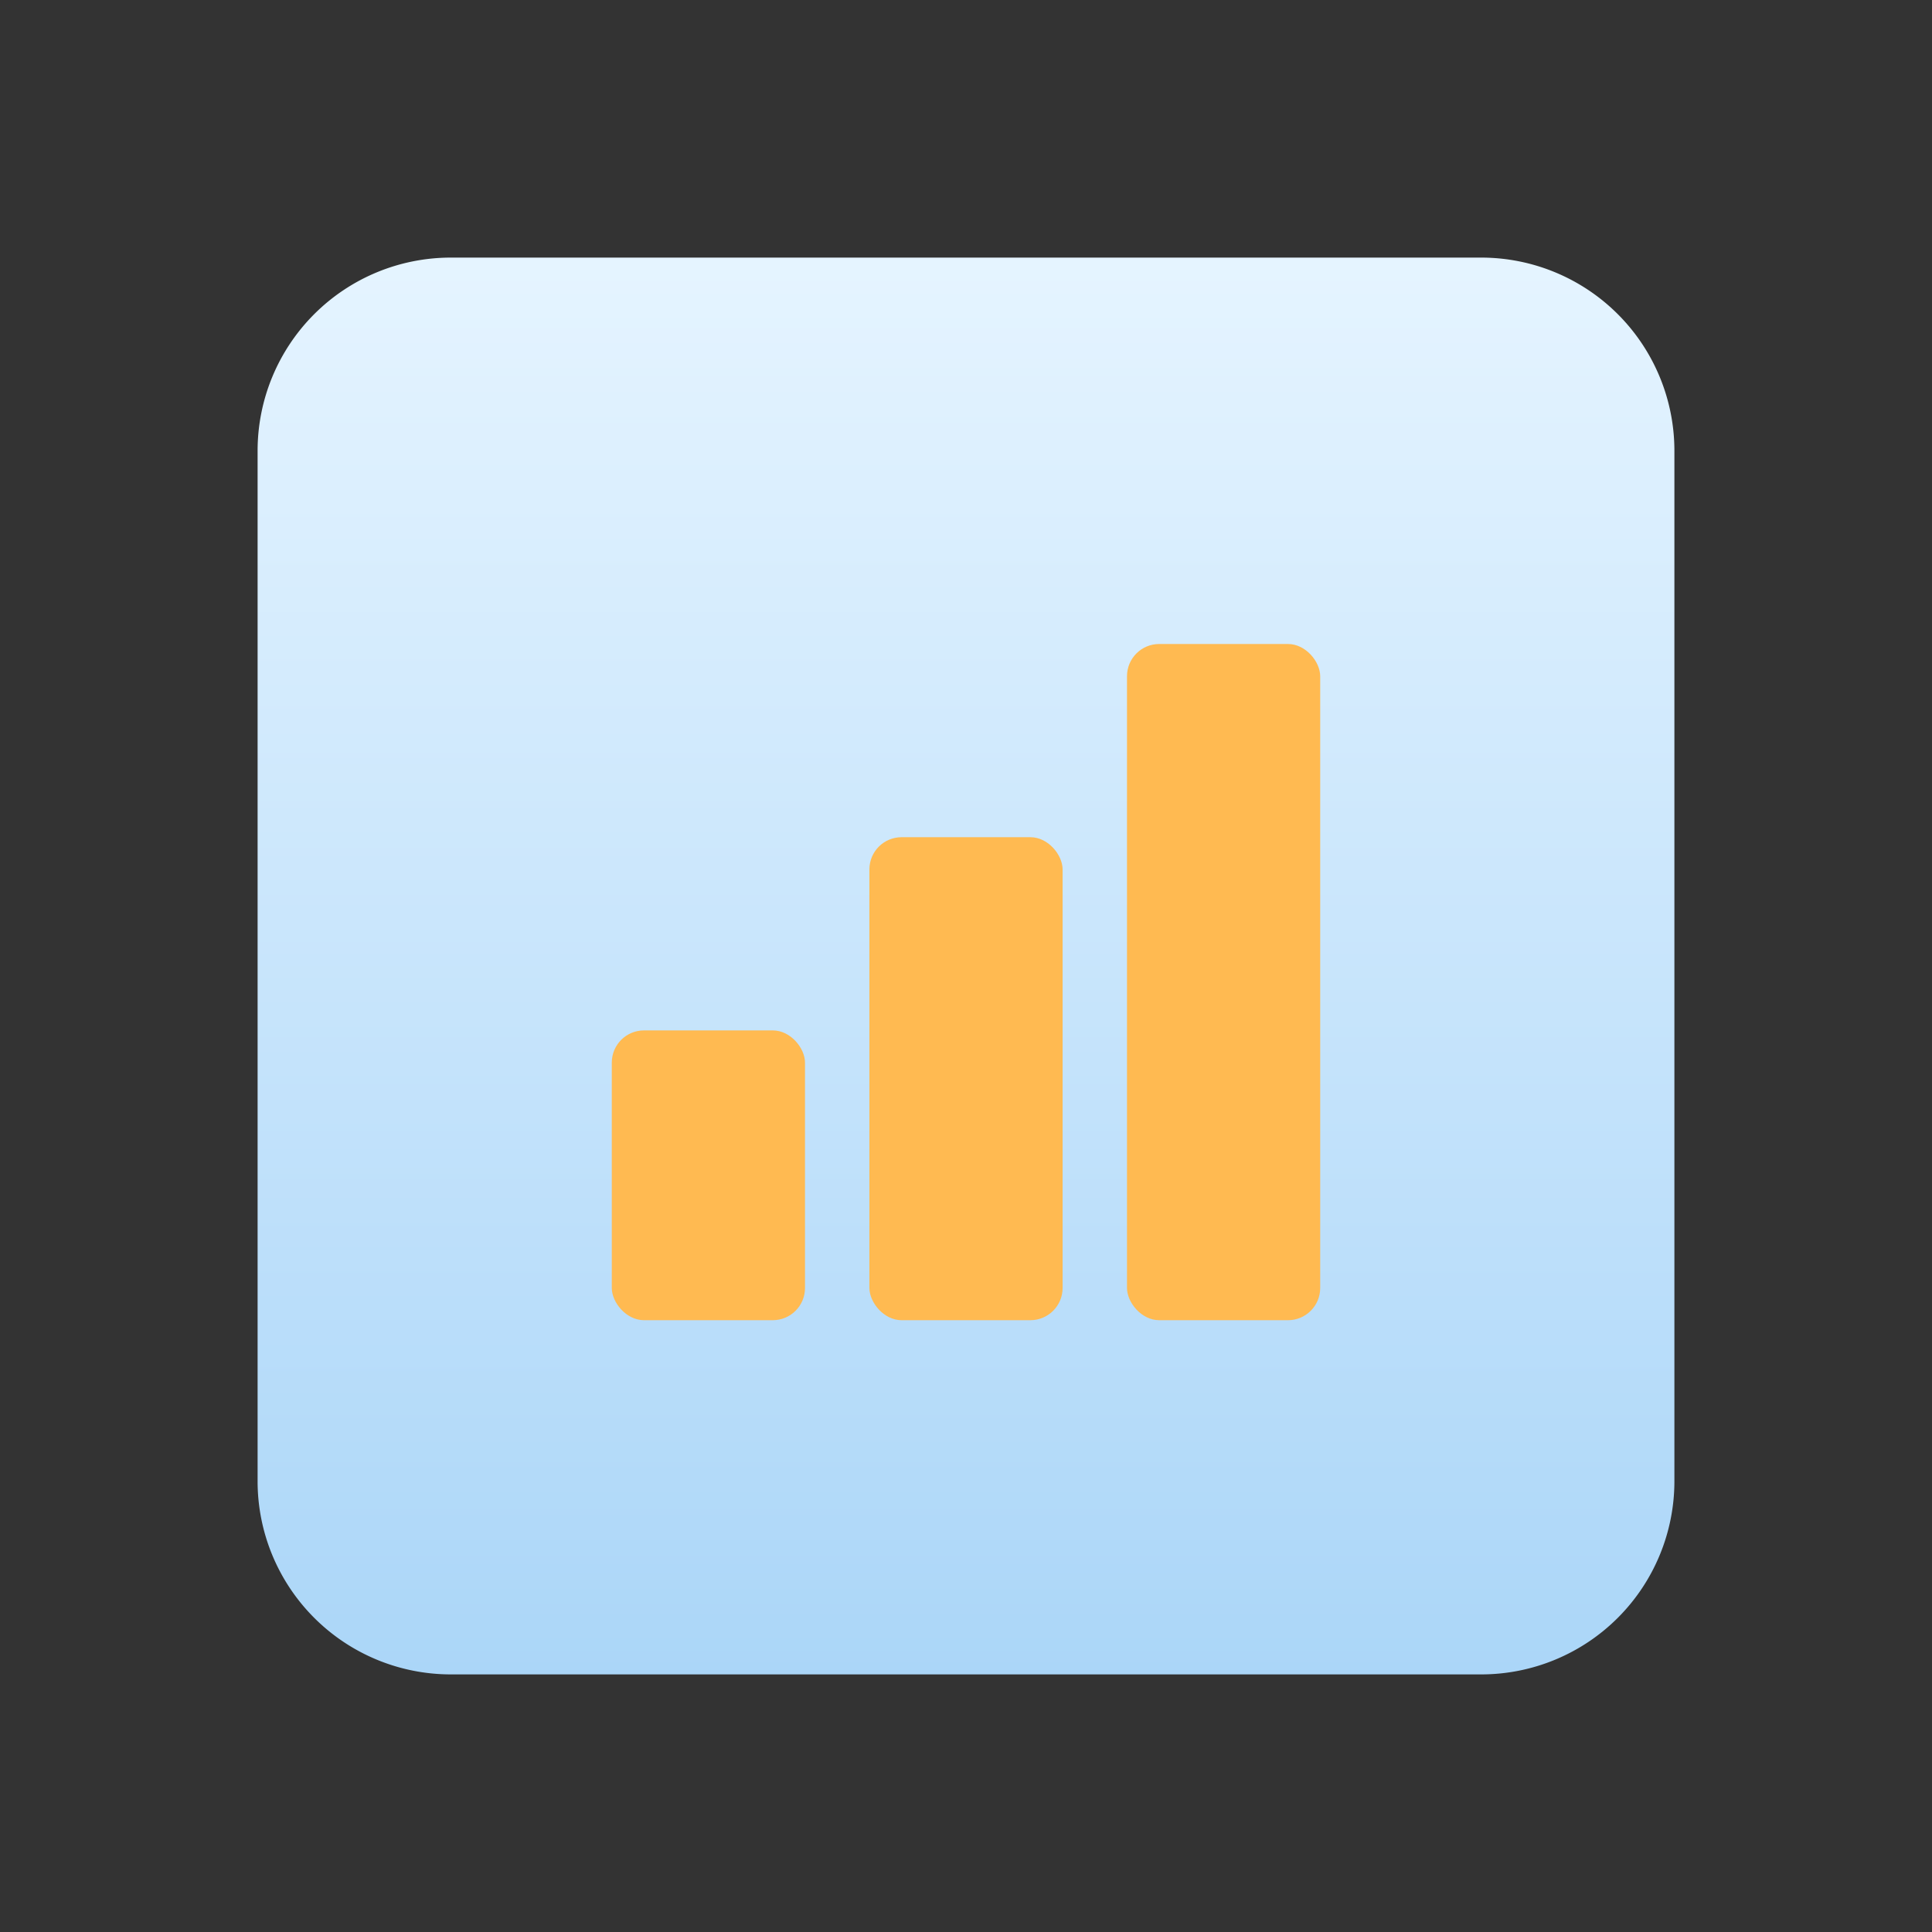 <svg width="60" height="60" viewBox="0 0 60 60" fill="none" xmlns="http://www.w3.org/2000/svg">
    <rect x="0" y="0" width="60" height="60" fill="#333333" stroke="none"/>
    <path d="M8 14a6 6 0 0 1 6-6h32a6 6 0 0 1 6 6v32a6 6 0 0 1-6 6H14a6 6 0 0 1-6-6V14z" fill="url(#p5ed91ixza)"/>
    <rect x="19" y="32" width="6" height="9" rx="1" fill="#FFBA51"/>
    <rect x="27" y="26" width="6" height="15" rx="1" fill="#FFBA51"/>
    <rect x="35" y="20" width="6" height="21" rx="1" fill="#FFBA51"/>
    <defs>
        <linearGradient id="p5ed91ixza" x1="30" y1="8" x2="30" y2="52" gradientUnits="userSpaceOnUse">
            <stop stop-color="#E5F4FF"/>
            <stop offset="1" stop-color="#ABD6F8"/>
        </linearGradient>
    </defs>
</svg>
